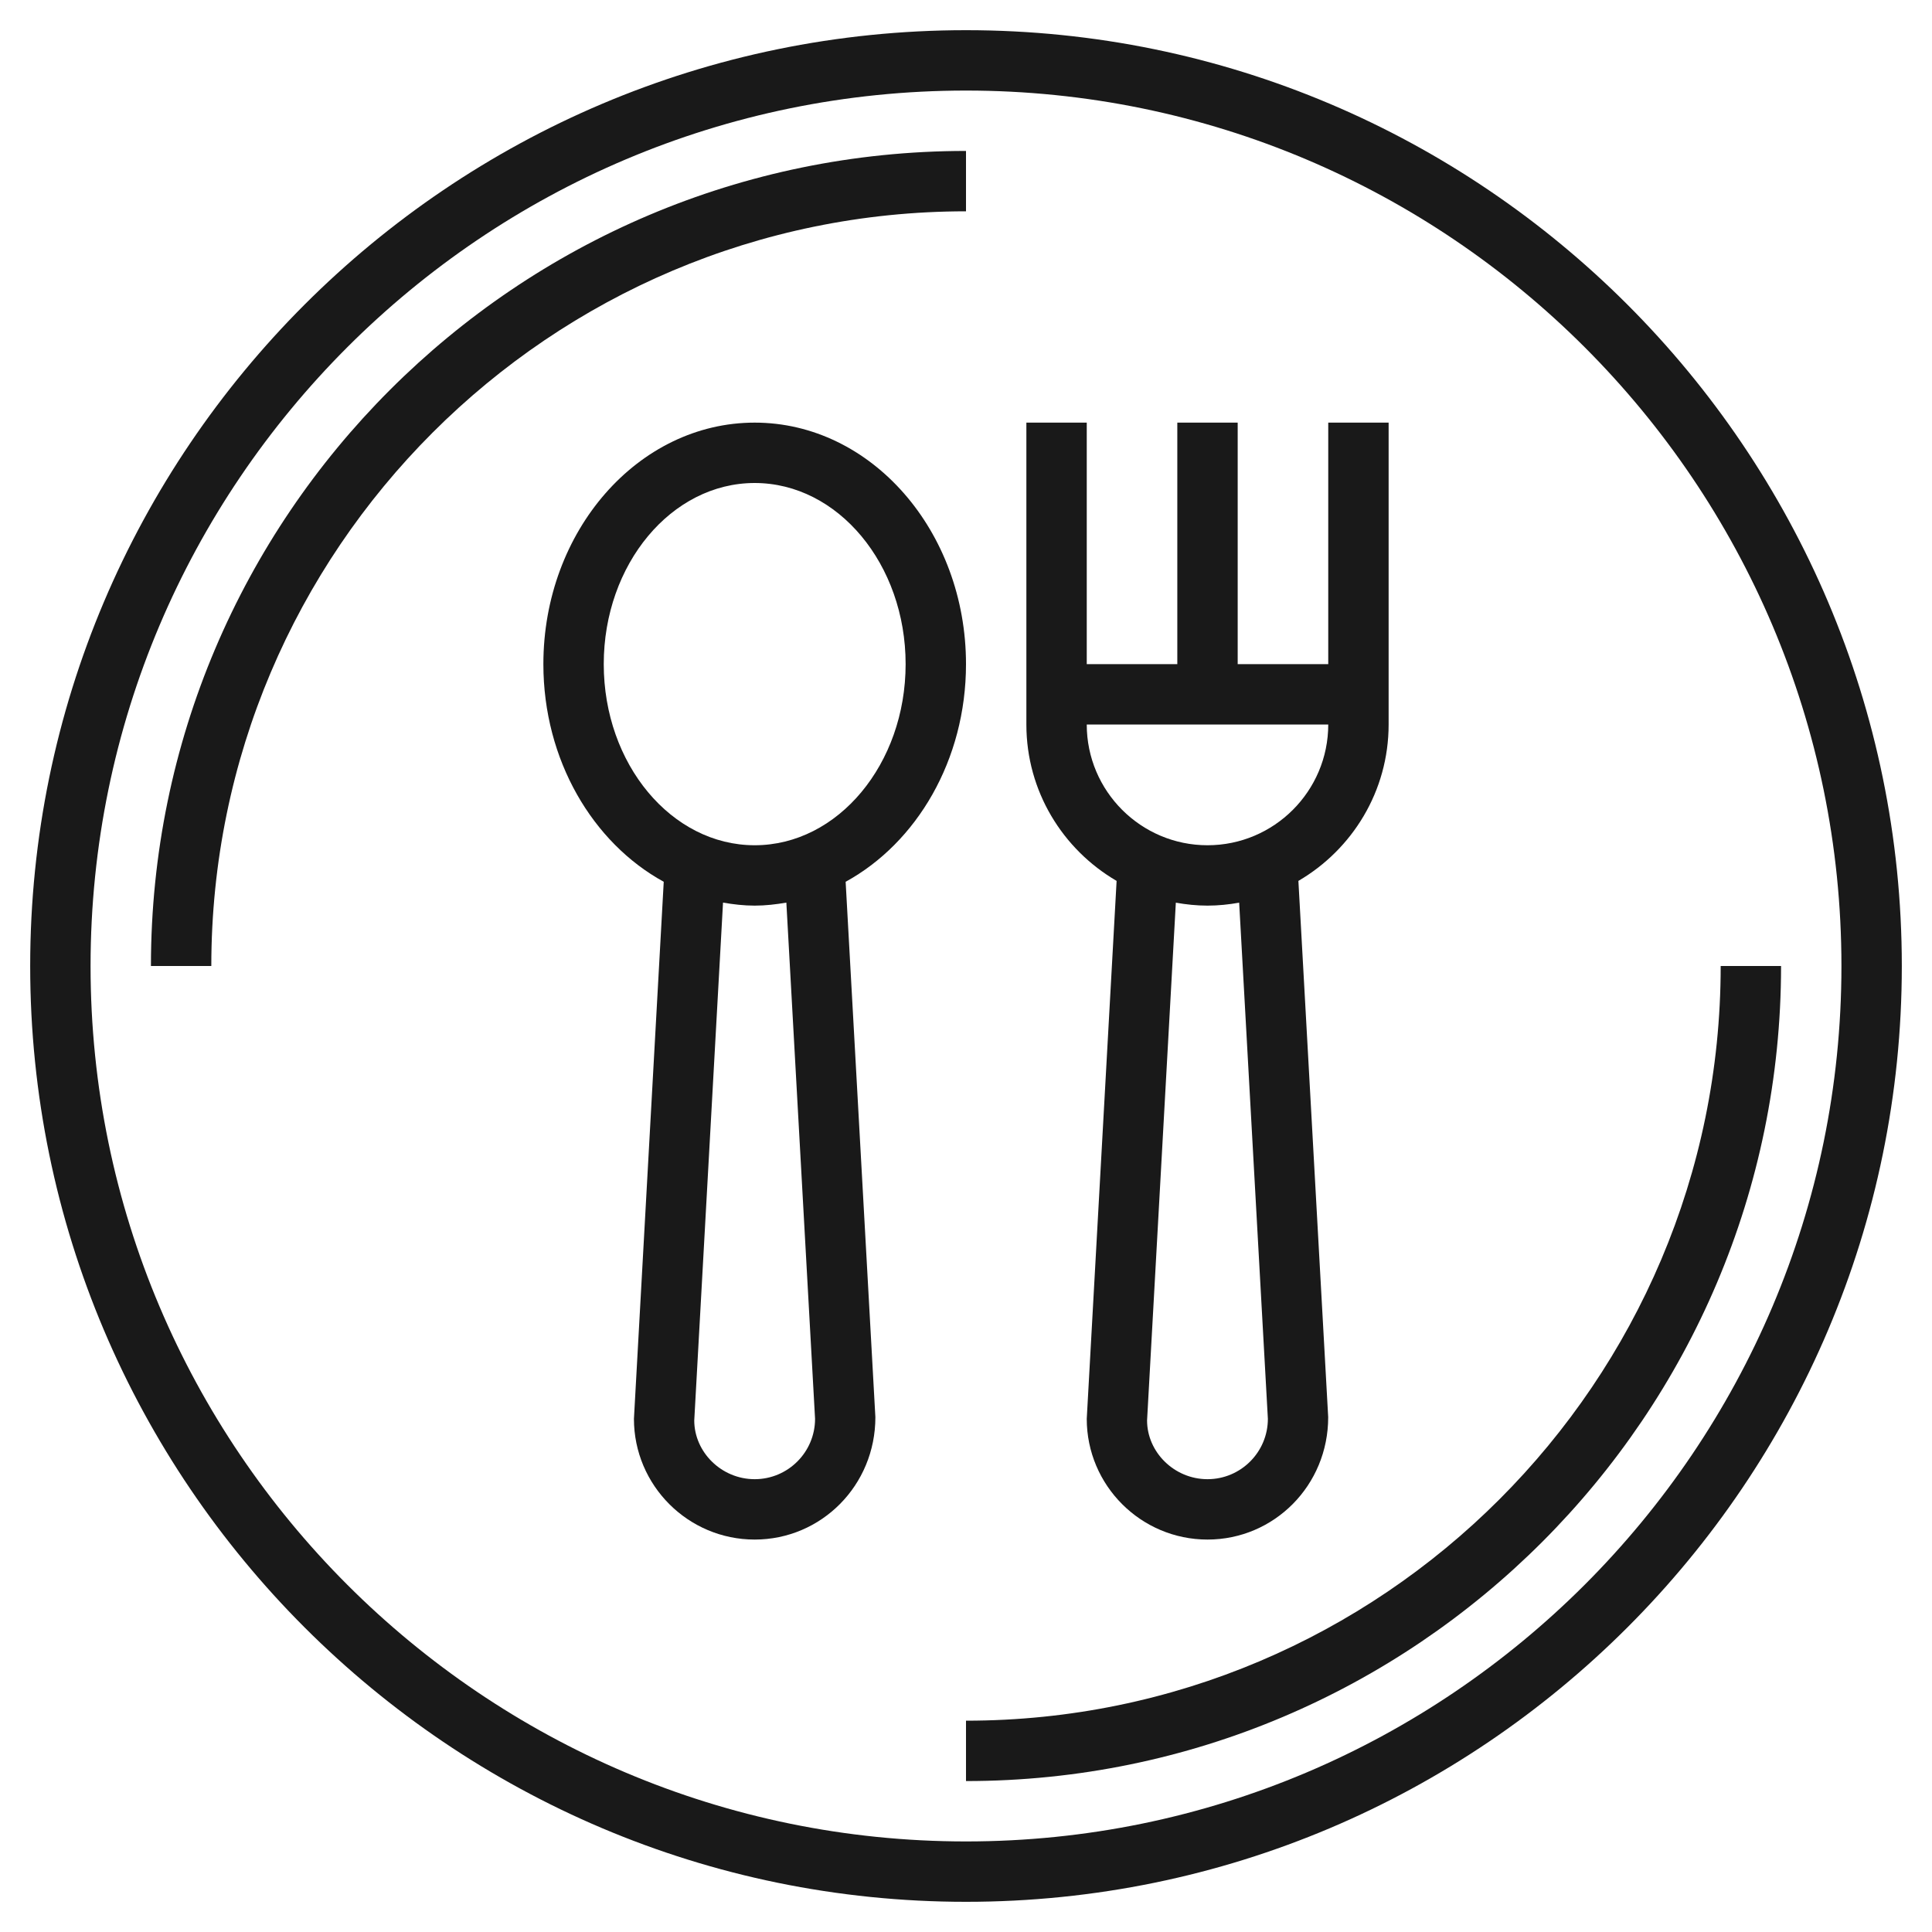 <?xml version="1.0"?>
<svg xmlns="http://www.w3.org/2000/svg" id="Layer_3" enable-background="new 0 0 64 64" height="512px" viewBox="0 0 64 64" width="512px"><g><g><path d="m25 14c-3.859 0-7 3.589-7 8 0 3.177 1.634 5.92 3.987 7.21l-.987 17.79c0 2.206 1.794 4 4 4s4-1.794 3.998-4.056l-.985-17.734c2.354-1.29 3.987-4.033 3.987-7.21 0-4.411-3.141-8-7-8zm2 33c0 1.103-.897 2-2 2s-2-.897-2.002-1.944l.953-17.156c.343.059.692.1 1.049.1s.706-.041 1.049-.1zm-2-19c-2.757 0-5-2.691-5-6s2.243-6 5-6 5 2.691 5 6-2.243 6-5 6z" data-original="#000000" class="active-path" data-old_color="#000000" fill="#191919"/><path d="m36.989 29.181-.989 17.819c0 2.206 1.794 4 4 4s4-1.794 3.998-4.056l-.987-17.763c1.784-1.041 2.989-2.971 2.989-5.181v-10h-2v8h-3v-8h-2v8h-3v-8h-2v10c0 2.211 1.205 4.14 2.989 5.181zm5.011 17.819c0 1.103-.897 2-2 2s-2-.897-2.002-1.944l.953-17.154c.341.061.691.098 1.049.098s.708-.037 1.049-.098zm2-23c0 2.206-1.794 4-4 4s-4-1.794-4-4z" data-original="#000000" class="active-path" data-old_color="#000000" fill="#191919"/><path d="m32 1c-17.094 0-31 13.907-31 31 0 17.094 13.906 31 31 31s31-13.906 31-31c0-17.093-13.906-31-31-31zm0 60c-15.99 0-29-13.01-29-29 0-15.991 13.01-29 29-29s29 13.009 29 29c0 15.99-13.01 29-29 29z" data-original="#000000" class="active-path" data-old_color="#000000" fill="#191919"/><path d="m57 32c0 13.785-11.215 25-25 25v2c14.888 0 27-12.112 27-27z" data-original="#000000" class="active-path" data-old_color="#000000" fill="#191919"/><path d="m32 5c-14.888 0-27 12.112-27 27h2c0-13.785 11.215-25 25-25z" data-original="#000000" class="active-path" data-old_color="#000000" fill="#191919"/></g></g> </svg>
